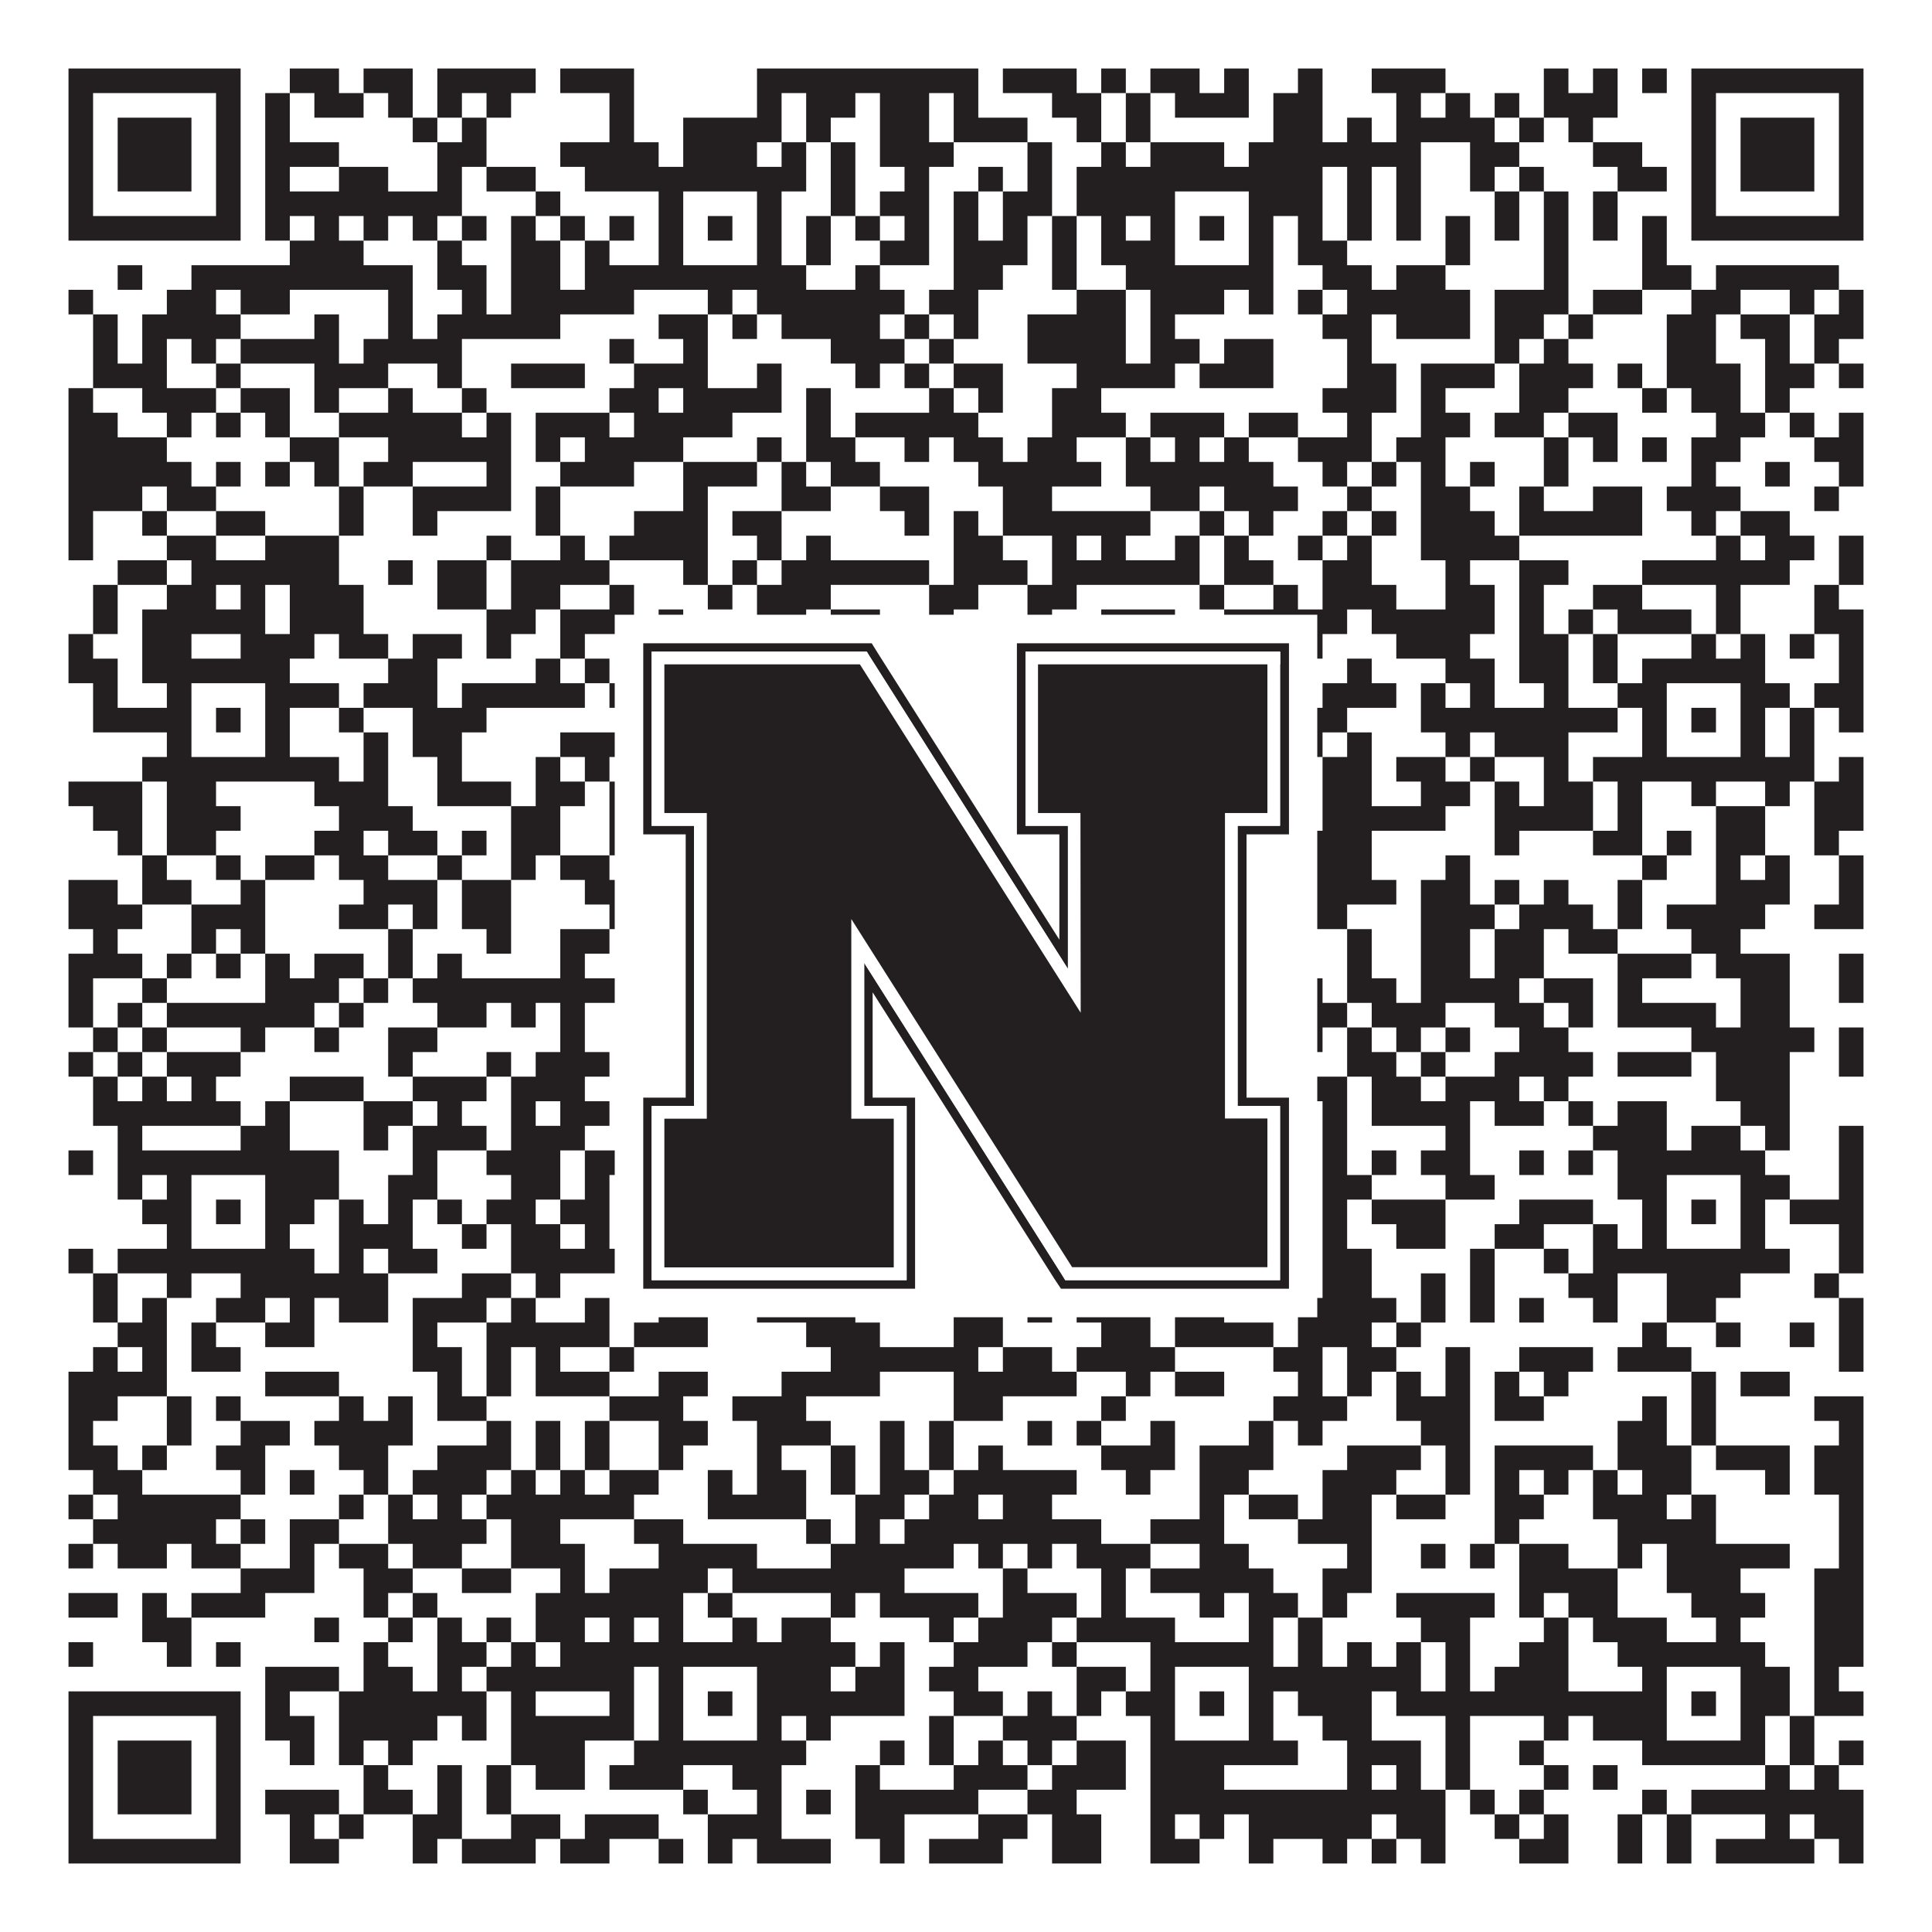 <?xml version="1.0"?>
<svg xmlns="http://www.w3.org/2000/svg" xmlns:xlink="http://www.w3.org/1999/xlink" version="1.1" width="1100px" height="1100px" viewBox="0 0 1100 1100"><rect x="0" y="0" width="1100" height="1100" fill="#ffffff" fill-opacity="1"/><path fill="#231f20" fill-opacity="1" d="M39,39L137,39L137,53L39,53ZM165,39L193,39L193,53L165,53ZM207,39L235,39L235,53L207,53ZM249,39L305,39L305,53L249,53ZM319,39L361,39L361,53L319,53ZM431,39L557,39L557,53L431,53ZM571,39L613,39L613,53L571,53ZM627,39L641,39L641,53L627,53ZM655,39L683,39L683,53L655,53ZM697,39L711,39L711,53L697,53ZM739,39L753,39L753,53L739,53ZM781,39L823,39L823,53L781,53ZM879,39L893,39L893,53L879,53ZM907,39L921,39L921,53L907,53ZM935,39L949,39L949,53L935,53ZM963,39L1061,39L1061,53L963,53ZM39,53L53,53L53,67L39,67ZM123,53L137,53L137,67L123,67ZM151,53L165,53L165,67L151,67ZM179,53L207,53L207,67L179,67ZM221,53L235,53L235,67L221,67ZM249,53L263,53L263,67L249,67ZM277,53L291,53L291,67L277,67ZM347,53L361,53L361,67L347,67ZM431,53L445,53L445,67L431,67ZM459,53L487,53L487,67L459,67ZM501,53L529,53L529,67L501,67ZM543,53L557,53L557,67L543,67ZM599,53L627,53L627,67L599,67ZM641,53L655,53L655,67L641,67ZM669,53L711,53L711,67L669,67ZM725,53L753,53L753,67L725,67ZM795,53L809,53L809,67L795,67ZM823,53L837,53L837,67L823,67ZM851,53L865,53L865,67L851,67ZM879,53L921,53L921,67L879,67ZM963,53L977,53L977,67L963,67ZM1047,53L1061,53L1061,67L1047,67ZM39,67L53,67L53,81L39,81ZM67,67L109,67L109,81L67,81ZM123,67L137,67L137,81L123,81ZM151,67L165,67L165,81L151,81ZM235,67L249,67L249,81L235,81ZM263,67L277,67L277,81L263,81ZM347,67L361,67L361,81L347,81ZM389,67L445,67L445,81L389,81ZM459,67L473,67L473,81L459,81ZM501,67L529,67L529,81L501,81ZM543,67L585,67L585,81L543,81ZM613,67L627,67L627,81L613,81ZM641,67L655,67L655,81L641,81ZM725,67L753,67L753,81L725,81ZM767,67L781,67L781,81L767,81ZM795,67L851,67L851,81L795,81ZM865,67L879,67L879,81L865,81ZM893,67L907,67L907,81L893,81ZM963,67L977,67L977,81L963,81ZM991,67L1033,67L1033,81L991,81ZM1047,67L1061,67L1061,81L1047,81ZM39,81L53,81L53,95L39,95ZM67,81L109,81L109,95L67,95ZM123,81L137,81L137,95L123,95ZM151,81L193,81L193,95L151,95ZM249,81L277,81L277,95L249,95ZM319,81L375,81L375,95L319,95ZM389,81L431,81L431,95L389,95ZM445,81L459,81L459,95L445,95ZM473,81L487,81L487,95L473,95ZM501,81L543,81L543,95L501,95ZM585,81L599,81L599,95L585,95ZM627,81L641,81L641,95L627,95ZM655,81L697,81L697,95L655,95ZM711,81L809,81L809,95L711,95ZM837,81L865,81L865,95L837,95ZM907,81L935,81L935,95L907,95ZM963,81L977,81L977,95L963,95ZM991,81L1033,81L1033,95L991,95ZM1047,81L1061,81L1061,95L1047,95ZM39,95L53,95L53,109L39,109ZM67,95L109,95L109,109L67,109ZM123,95L137,95L137,109L123,109ZM151,95L165,95L165,109L151,109ZM193,95L221,95L221,109L193,109ZM249,95L263,95L263,109L249,109ZM277,95L305,95L305,109L277,109ZM333,95L459,95L459,109L333,109ZM473,95L487,95L487,109L473,109ZM515,95L529,95L529,109L515,109ZM557,95L571,95L571,109L557,109ZM585,95L599,95L599,109L585,109ZM613,95L753,95L753,109L613,109ZM767,95L781,95L781,109L767,109ZM795,95L809,95L809,109L795,109ZM837,95L851,95L851,109L837,109ZM865,95L879,95L879,109L865,109ZM921,95L949,95L949,109L921,109ZM963,95L977,95L977,109L963,109ZM991,95L1033,95L1033,109L991,109ZM1047,95L1061,95L1061,109L1047,109ZM39,109L53,109L53,123L39,123ZM123,109L137,109L137,123L123,123ZM151,109L263,109L263,123L151,123ZM305,109L319,109L319,123L305,123ZM375,109L389,109L389,123L375,123ZM431,109L445,109L445,123L431,123ZM473,109L487,109L487,123L473,123ZM501,109L529,109L529,123L501,123ZM543,109L557,109L557,123L543,123ZM571,109L599,109L599,123L571,123ZM613,109L669,109L669,123L613,123ZM711,109L753,109L753,123L711,123ZM767,109L781,109L781,123L767,123ZM795,109L809,109L809,123L795,123ZM851,109L865,109L865,123L851,123ZM879,109L893,109L893,123L879,123ZM907,109L921,109L921,123L907,123ZM963,109L977,109L977,123L963,123ZM1047,109L1061,109L1061,123L1047,123ZM39,123L137,123L137,137L39,137ZM151,123L165,123L165,137L151,137ZM179,123L193,123L193,137L179,137ZM207,123L221,123L221,137L207,137ZM235,123L249,123L249,137L235,137ZM263,123L277,123L277,137L263,137ZM291,123L305,123L305,137L291,137ZM319,123L333,123L333,137L319,137ZM347,123L361,123L361,137L347,137ZM375,123L389,123L389,137L375,137ZM403,123L417,123L417,137L403,137ZM431,123L445,123L445,137L431,137ZM459,123L473,123L473,137L459,137ZM487,123L501,123L501,137L487,137ZM515,123L529,123L529,137L515,137ZM543,123L557,123L557,137L543,137ZM571,123L585,123L585,137L571,137ZM599,123L613,123L613,137L599,137ZM627,123L641,123L641,137L627,137ZM655,123L669,123L669,137L655,137ZM683,123L697,123L697,137L683,137ZM711,123L725,123L725,137L711,137ZM739,123L753,123L753,137L739,137ZM767,123L781,123L781,137L767,137ZM795,123L809,123L809,137L795,137ZM823,123L837,123L837,137L823,137ZM851,123L865,123L865,137L851,137ZM879,123L893,123L893,137L879,137ZM907,123L921,123L921,137L907,137ZM935,123L949,123L949,137L935,137ZM963,123L1061,123L1061,137L963,137ZM165,137L207,137L207,151L165,151ZM249,137L263,137L263,151L249,151ZM291,137L319,137L319,151L291,151ZM333,137L347,137L347,151L333,151ZM375,137L389,137L389,151L375,151ZM431,137L445,137L445,151L431,151ZM459,137L473,137L473,151L459,151ZM501,137L529,137L529,151L501,151ZM543,137L585,137L585,151L543,151ZM599,137L613,137L613,151L599,151ZM627,137L669,137L669,151L627,151ZM711,137L725,137L725,151L711,151ZM739,137L767,137L767,151L739,151ZM823,137L837,137L837,151L823,151ZM879,137L893,137L893,151L879,151ZM935,137L949,137L949,151L935,151ZM67,151L81,151L81,165L67,165ZM109,151L235,151L235,165L109,165ZM249,151L277,151L277,165L249,165ZM291,151L319,151L319,165L291,165ZM333,151L459,151L459,165L333,165ZM487,151L501,151L501,165L487,165ZM543,151L571,151L571,165L543,165ZM599,151L613,151L613,165L599,165ZM641,151L725,151L725,165L641,165ZM753,151L781,151L781,165L753,165ZM795,151L823,151L823,165L795,165ZM879,151L893,151L893,165L879,165ZM935,151L963,151L963,165L935,165ZM977,151L1047,151L1047,165L977,165ZM39,165L53,165L53,179L39,179ZM95,165L123,165L123,179L95,179ZM137,165L165,165L165,179L137,179ZM221,165L235,165L235,179L221,179ZM263,165L277,165L277,179L263,179ZM291,165L361,165L361,179L291,179ZM403,165L417,165L417,179L403,179ZM431,165L515,165L515,179L431,179ZM529,165L557,165L557,179L529,179ZM613,165L641,165L641,179L613,179ZM655,165L697,165L697,179L655,179ZM711,165L725,165L725,179L711,179ZM739,165L753,165L753,179L739,179ZM767,165L837,165L837,179L767,179ZM851,165L893,165L893,179L851,179ZM907,165L935,165L935,179L907,179ZM963,165L991,165L991,179L963,179ZM1019,165L1033,165L1033,179L1019,179ZM1047,165L1061,165L1061,179L1047,179ZM53,179L67,179L67,193L53,193ZM81,179L137,179L137,193L81,193ZM179,179L193,179L193,193L179,193ZM221,179L235,179L235,193L221,193ZM249,179L319,179L319,193L249,193ZM375,179L403,179L403,193L375,193ZM417,179L431,179L431,193L417,193ZM445,179L501,179L501,193L445,193ZM515,179L529,179L529,193L515,193ZM543,179L557,179L557,193L543,193ZM585,179L641,179L641,193L585,193ZM655,179L669,179L669,193L655,193ZM753,179L781,179L781,193L753,193ZM795,179L837,179L837,193L795,193ZM851,179L879,179L879,193L851,193ZM893,179L907,179L907,193L893,193ZM949,179L977,179L977,193L949,193ZM991,179L1019,179L1019,193L991,193ZM1033,179L1061,179L1061,193L1033,193ZM53,193L67,193L67,207L53,207ZM81,193L95,193L95,207L81,207ZM109,193L123,193L123,207L109,207ZM137,193L193,193L193,207L137,207ZM207,193L263,193L263,207L207,207ZM347,193L361,193L361,207L347,207ZM389,193L403,193L403,207L389,207ZM473,193L515,193L515,207L473,207ZM529,193L543,193L543,207L529,207ZM585,193L641,193L641,207L585,207ZM655,193L683,193L683,207L655,207ZM697,193L725,193L725,207L697,207ZM767,193L781,193L781,207L767,207ZM851,193L865,193L865,207L851,207ZM879,193L893,193L893,207L879,207ZM949,193L977,193L977,207L949,207ZM1005,193L1019,193L1019,207L1005,207ZM1033,193L1047,193L1047,207L1033,207ZM53,207L95,207L95,221L53,221ZM123,207L137,207L137,221L123,221ZM179,207L221,207L221,221L179,221ZM249,207L263,207L263,221L249,221ZM291,207L333,207L333,221L291,221ZM361,207L403,207L403,221L361,221ZM431,207L445,207L445,221L431,221ZM487,207L501,207L501,221L487,221ZM515,207L529,207L529,221L515,221ZM543,207L571,207L571,221L543,221ZM613,207L669,207L669,221L613,221ZM683,207L725,207L725,221L683,221ZM767,207L795,207L795,221L767,221ZM809,207L851,207L851,221L809,221ZM865,207L907,207L907,221L865,221ZM921,207L935,207L935,221L921,221ZM949,207L991,207L991,221L949,221ZM1005,207L1033,207L1033,221L1005,221ZM1047,207L1061,207L1061,221L1047,221ZM39,221L53,221L53,235L39,235ZM81,221L123,221L123,235L81,235ZM137,221L165,221L165,235L137,235ZM179,221L193,221L193,235L179,235ZM221,221L235,221L235,235L221,235ZM263,221L277,221L277,235L263,235ZM347,221L375,221L375,235L347,235ZM389,221L445,221L445,235L389,235ZM459,221L473,221L473,235L459,235ZM529,221L543,221L543,235L529,235ZM557,221L571,221L571,235L557,235ZM599,221L627,221L627,235L599,235ZM753,221L795,221L795,235L753,235ZM809,221L823,221L823,235L809,235ZM865,221L893,221L893,235L865,235ZM935,221L949,221L949,235L935,235ZM963,221L991,221L991,235L963,235ZM1005,221L1019,221L1019,235L1005,235ZM39,235L67,235L67,249L39,249ZM95,235L109,235L109,249L95,249ZM123,235L137,235L137,249L123,249ZM151,235L165,235L165,249L151,249ZM193,235L263,235L263,249L193,249ZM277,235L291,235L291,249L277,249ZM305,235L347,235L347,249L305,249ZM361,235L417,235L417,249L361,249ZM459,235L473,235L473,249L459,249ZM487,235L557,235L557,249L487,249ZM599,235L641,235L641,249L599,249ZM655,235L697,235L697,249L655,249ZM711,235L739,235L739,249L711,249ZM767,235L781,235L781,249L767,249ZM809,235L837,235L837,249L809,249ZM851,235L879,235L879,249L851,249ZM893,235L921,235L921,249L893,249ZM977,235L1005,235L1005,249L977,249ZM1019,235L1033,235L1033,249L1019,249ZM1047,235L1061,235L1061,249L1047,249ZM39,249L95,249L95,263L39,263ZM165,249L193,249L193,263L165,263ZM221,249L291,249L291,263L221,263ZM305,249L319,249L319,263L305,263ZM333,249L389,249L389,263L333,263ZM431,249L445,249L445,263L431,263ZM459,249L487,249L487,263L459,263ZM515,249L529,249L529,263L515,263ZM543,249L571,249L571,263L543,263ZM585,249L613,249L613,263L585,263ZM641,249L655,249L655,263L641,263ZM669,249L683,249L683,263L669,263ZM697,249L711,249L711,263L697,263ZM739,249L781,249L781,263L739,263ZM795,249L823,249L823,263L795,263ZM879,249L893,249L893,263L879,263ZM907,249L921,249L921,263L907,263ZM935,249L949,249L949,263L935,263ZM963,249L991,249L991,263L963,263ZM1033,249L1061,249L1061,263L1033,263ZM39,263L109,263L109,277L39,277ZM123,263L137,263L137,277L123,277ZM151,263L165,263L165,277L151,277ZM179,263L193,263L193,277L179,277ZM207,263L235,263L235,277L207,277ZM277,263L291,263L291,277L277,277ZM319,263L361,263L361,277L319,277ZM389,263L431,263L431,277L389,277ZM445,263L459,263L459,277L445,277ZM473,263L501,263L501,277L473,277ZM557,263L627,263L627,277L557,277ZM641,263L725,263L725,277L641,277ZM753,263L767,263L767,277L753,277ZM781,263L795,263L795,277L781,277ZM809,263L823,263L823,277L809,277ZM837,263L851,263L851,277L837,277ZM879,263L893,263L893,277L879,277ZM963,263L977,263L977,277L963,277ZM1005,263L1019,263L1019,277L1005,277ZM1047,263L1061,263L1061,277L1047,277ZM39,277L81,277L81,291L39,291ZM95,277L123,277L123,291L95,291ZM193,277L207,277L207,291L193,291ZM235,277L291,277L291,291L235,291ZM305,277L319,277L319,291L305,291ZM389,277L403,277L403,291L389,291ZM445,277L473,277L473,291L445,291ZM501,277L529,277L529,291L501,291ZM571,277L599,277L599,291L571,291ZM655,277L683,277L683,291L655,291ZM697,277L739,277L739,291L697,291ZM767,277L781,277L781,291L767,291ZM809,277L837,277L837,291L809,291ZM865,277L879,277L879,291L865,291ZM907,277L935,277L935,291L907,291ZM949,277L991,277L991,291L949,291ZM1033,277L1047,277L1047,291L1033,291ZM39,291L53,291L53,305L39,305ZM81,291L95,291L95,305L81,305ZM123,291L151,291L151,305L123,305ZM193,291L207,291L207,305L193,305ZM235,291L249,291L249,305L235,305ZM305,291L319,291L319,305L305,305ZM361,291L403,291L403,305L361,305ZM417,291L445,291L445,305L417,305ZM515,291L529,291L529,305L515,305ZM543,291L557,291L557,305L543,305ZM571,291L655,291L655,305L571,305ZM683,291L697,291L697,305L683,305ZM711,291L725,291L725,305L711,305ZM753,291L767,291L767,305L753,305ZM781,291L795,291L795,305L781,305ZM809,291L851,291L851,305L809,305ZM865,291L935,291L935,305L865,305ZM963,291L977,291L977,305L963,305ZM991,291L1019,291L1019,305L991,305ZM39,305L53,305L53,319L39,319ZM95,305L123,305L123,319L95,319ZM151,305L193,305L193,319L151,319ZM277,305L291,305L291,319L277,319ZM319,305L333,305L333,319L319,319ZM347,305L403,305L403,319L347,319ZM431,305L445,305L445,319L431,319ZM459,305L473,305L473,319L459,319ZM543,305L571,305L571,319L543,319ZM599,305L613,305L613,319L599,319ZM627,305L641,305L641,319L627,319ZM669,305L683,305L683,319L669,319ZM697,305L711,305L711,319L697,319ZM739,305L753,305L753,319L739,319ZM767,305L781,305L781,319L767,319ZM809,305L865,305L865,319L809,319ZM977,305L991,305L991,319L977,319ZM1005,305L1033,305L1033,319L1005,319ZM1047,305L1061,305L1061,319L1047,319ZM67,319L95,319L95,333L67,333ZM109,319L193,319L193,333L109,333ZM221,319L235,319L235,333L221,333ZM249,319L277,319L277,333L249,333ZM291,319L347,319L347,333L291,333ZM389,319L403,319L403,333L389,333ZM417,319L431,319L431,333L417,333ZM445,319L529,319L529,333L445,333ZM543,319L585,319L585,333L543,333ZM599,319L683,319L683,333L599,333ZM697,319L725,319L725,333L697,333ZM753,319L781,319L781,333L753,333ZM823,319L837,319L837,333L823,333ZM865,319L893,319L893,333L865,333ZM935,319L1019,319L1019,333L935,333ZM1047,319L1061,319L1061,333L1047,333ZM53,333L67,333L67,347L53,347ZM95,333L123,333L123,347L95,347ZM137,333L151,333L151,347L137,347ZM165,333L207,333L207,347L165,347ZM249,333L277,333L277,347L249,347ZM291,333L319,333L319,347L291,347ZM347,333L361,333L361,347L347,347ZM403,333L417,333L417,347L403,347ZM431,333L473,333L473,347L431,347ZM529,333L557,333L557,347L529,347ZM585,333L613,333L613,347L585,347ZM683,333L697,333L697,347L683,347ZM725,333L739,333L739,347L725,347ZM753,333L795,333L795,347L753,347ZM823,333L851,333L851,347L823,347ZM865,333L879,333L879,347L865,347ZM907,333L935,333L935,347L907,347ZM977,333L991,333L991,347L977,347ZM1033,333L1047,333L1047,347L1033,347ZM53,347L67,347L67,361L53,361ZM81,347L151,347L151,361L81,361ZM165,347L207,347L207,361L165,361ZM277,347L305,347L305,361L277,361ZM319,347L361,347L361,361L319,361ZM375,347L389,347L389,361L375,361ZM431,347L459,347L459,361L431,361ZM473,347L501,347L501,361L473,361ZM529,347L543,347L543,361L529,361ZM585,347L599,347L599,361L585,361ZM627,347L669,347L669,361L627,361ZM697,347L767,347L767,361L697,361ZM781,347L851,347L851,361L781,361ZM865,347L879,347L879,361L865,361ZM893,347L907,347L907,361L893,361ZM921,347L963,347L963,361L921,361ZM977,347L991,347L991,361L977,361ZM1033,347L1061,347L1061,361L1033,361ZM39,361L53,361L53,375L39,375ZM81,361L109,361L109,375L81,375ZM137,361L179,361L179,375L137,375ZM193,361L221,361L221,375L193,375ZM235,361L263,361L263,375L235,375ZM277,361L291,361L291,375L277,375ZM319,361L333,361L333,375L319,375ZM361,361L389,361L389,375L361,375ZM403,361L487,361L487,375L403,375ZM501,361L515,361L515,375L501,375ZM529,361L571,361L571,375L529,375ZM599,361L613,361L613,375L599,375ZM627,361L655,361L655,375L627,375ZM697,361L711,361L711,375L697,375ZM739,361L753,361L753,375L739,375ZM795,361L837,361L837,375L795,375ZM865,361L893,361L893,375L865,375ZM907,361L921,361L921,375L907,375ZM963,361L977,361L977,375L963,375ZM991,361L1005,361L1005,375L991,375ZM1019,361L1033,361L1033,375L1019,375ZM1047,361L1061,361L1061,375L1047,375ZM39,375L67,375L67,389L39,389ZM81,375L165,375L165,389L81,389ZM221,375L249,375L249,389L221,389ZM305,375L319,375L319,389L305,389ZM333,375L347,375L347,389L333,389ZM375,375L459,375L459,389L375,389ZM501,375L543,375L543,389L501,389ZM557,375L585,375L585,389L557,389ZM599,375L613,375L613,389L599,389ZM627,375L641,375L641,389L627,389ZM655,375L739,375L739,389L655,389ZM767,375L781,375L781,389L767,389ZM823,375L851,375L851,389L823,389ZM865,375L893,375L893,389L865,389ZM907,375L921,375L921,389L907,389ZM935,375L1005,375L1005,389L935,389ZM1047,375L1061,375L1061,389L1047,389ZM53,389L67,389L67,403L53,403ZM95,389L109,389L109,403L95,403ZM151,389L193,389L193,403L151,403ZM207,389L249,389L249,403L207,403ZM263,389L333,389L333,403L263,403ZM347,389L361,389L361,403L347,403ZM375,389L389,389L389,403L375,403ZM431,389L459,389L459,403L431,403ZM487,389L515,389L515,403L487,403ZM529,389L543,389L543,403L529,403ZM571,389L585,389L585,403L571,403ZM599,389L627,389L627,403L599,403ZM641,389L669,389L669,403L641,403ZM711,389L725,389L725,403L711,403ZM753,389L795,389L795,403L753,403ZM809,389L823,389L823,403L809,403ZM837,389L851,389L851,403L837,403ZM879,389L893,389L893,403L879,403ZM921,389L949,389L949,403L921,403ZM991,389L1019,389L1019,403L991,403ZM1033,389L1061,389L1061,403L1033,403ZM53,403L109,403L109,417L53,417ZM123,403L137,403L137,417L123,417ZM151,403L165,403L165,417L151,417ZM193,403L207,403L207,417L193,417ZM235,403L277,403L277,417L235,417ZM375,403L389,403L389,417L375,417ZM403,403L417,403L417,417L403,417ZM431,403L445,403L445,417L431,417ZM515,403L529,403L529,417L515,417ZM557,403L571,403L571,417L557,417ZM599,403L613,403L613,417L599,417ZM627,403L641,403L641,417L627,417ZM655,403L669,403L669,417L655,417ZM683,403L697,403L697,417L683,417ZM711,403L767,403L767,417L711,417ZM809,403L921,403L921,417L809,417ZM935,403L949,403L949,417L935,417ZM963,403L977,403L977,417L963,417ZM991,403L1005,403L1005,417L991,417ZM1019,403L1033,403L1033,417L1019,417ZM1047,403L1061,403L1061,417L1047,417ZM95,417L109,417L109,431L95,431ZM151,417L165,417L165,431L151,431ZM207,417L221,417L221,431L207,431ZM235,417L263,417L263,431L235,431ZM319,417L389,417L389,431L319,431ZM431,417L501,417L501,431L431,431ZM557,417L571,417L571,431L557,431ZM613,417L669,417L669,431L613,431ZM711,417L725,417L725,431L711,431ZM739,417L753,417L753,431L739,431ZM767,417L781,417L781,431L767,431ZM823,417L837,417L837,431L823,431ZM851,417L893,417L893,431L851,431ZM935,417L949,417L949,431L935,431ZM991,417L1005,417L1005,431L991,431ZM1019,417L1033,417L1033,431L1019,431ZM81,431L193,431L193,445L81,445ZM207,431L221,431L221,445L207,445ZM249,431L263,431L263,445L249,445ZM305,431L319,431L319,445L305,445ZM333,431L347,431L347,445L333,445ZM375,431L473,431L473,445L375,445ZM487,431L557,431L557,445L487,445ZM571,431L585,431L585,445L571,445ZM613,431L627,431L627,445L613,445ZM641,431L739,431L739,445L641,445ZM753,431L781,431L781,445L753,445ZM795,431L823,431L823,445L795,445ZM837,431L851,431L851,445L837,445ZM879,431L893,431L893,445L879,445ZM907,431L1033,431L1033,445L907,445ZM1047,431L1061,431L1061,445L1047,445ZM39,445L81,445L81,459L39,459ZM95,445L123,445L123,459L95,459ZM179,445L221,445L221,459L179,459ZM249,445L291,445L291,459L249,459ZM305,445L333,445L333,459L305,459ZM347,445L389,445L389,459L347,459ZM403,445L445,445L445,459L403,459ZM515,445L529,445L529,459L515,459ZM557,445L585,445L585,459L557,459ZM599,445L613,445L613,459L599,459ZM655,445L669,445L669,459L655,459ZM697,445L711,445L711,459L697,459ZM753,445L781,445L781,459L753,459ZM809,445L837,445L837,459L809,459ZM851,445L865,445L865,459L851,459ZM879,445L907,445L907,459L879,459ZM921,445L935,445L935,459L921,459ZM963,445L977,445L977,459L963,459ZM1005,445L1019,445L1019,459L1005,459ZM1033,445L1061,445L1061,459L1033,459ZM53,459L81,459L81,473L53,473ZM95,459L137,459L137,473L95,473ZM193,459L235,459L235,473L193,473ZM291,459L319,459L319,473L291,473ZM347,459L361,459L361,473L347,473ZM403,459L445,459L445,473L403,473ZM473,459L487,459L487,473L473,473ZM501,459L515,459L515,473L501,473ZM585,459L599,459L599,473L585,473ZM613,459L641,459L641,473L613,473ZM655,459L683,459L683,473L655,473ZM711,459L739,459L739,473L711,473ZM753,459L823,459L823,473L753,473ZM851,459L907,459L907,473L851,473ZM921,459L935,459L935,473L921,473ZM977,459L1005,459L1005,473L977,473ZM1033,459L1061,459L1061,473L1033,473ZM67,473L81,473L81,487L67,487ZM95,473L123,473L123,487L95,487ZM179,473L207,473L207,487L179,487ZM221,473L249,473L249,487L221,487ZM263,473L277,473L277,487L263,487ZM291,473L319,473L319,487L291,487ZM347,473L375,473L375,487L347,487ZM431,473L459,473L459,487L431,487ZM473,473L487,473L487,487L473,487ZM543,473L557,473L557,487L543,487ZM599,473L613,473L613,487L599,487ZM627,473L641,473L641,487L627,487ZM739,473L781,473L781,487L739,487ZM851,473L865,473L865,487L851,487ZM907,473L935,473L935,487L907,487ZM949,473L963,473L963,487L949,487ZM977,473L1005,473L1005,487L977,487ZM1033,473L1047,473L1047,487L1033,487ZM81,487L95,487L95,501L81,501ZM123,487L137,487L137,501L123,501ZM151,487L179,487L179,501L151,501ZM193,487L221,487L221,501L193,501ZM249,487L263,487L263,501L249,501ZM291,487L305,487L305,501L291,501ZM319,487L347,487L347,501L319,501ZM361,487L375,487L375,501L361,501ZM389,487L417,487L417,501L389,501ZM431,487L501,487L501,501L431,501ZM515,487L529,487L529,501L515,501ZM543,487L599,487L599,501L543,501ZM641,487L683,487L683,501L641,501ZM697,487L711,487L711,501L697,501ZM739,487L781,487L781,501L739,501ZM823,487L837,487L837,501L823,501ZM935,487L949,487L949,501L935,501ZM977,487L991,487L991,501L977,501ZM1005,487L1019,487L1019,501L1005,501ZM1047,487L1061,487L1061,501L1047,501ZM39,501L67,501L67,515L39,515ZM81,501L109,501L109,515L81,515ZM137,501L151,501L151,515L137,515ZM207,501L249,501L249,515L207,515ZM263,501L291,501L291,515L263,515ZM333,501L431,501L431,515L333,515ZM473,501L487,501L487,515L473,515ZM501,501L515,501L515,515L501,515ZM571,501L599,501L599,515L571,515ZM627,501L641,501L641,515L627,515ZM655,501L683,501L683,515L655,515ZM697,501L711,501L711,515L697,515ZM725,501L795,501L795,515L725,515ZM809,501L837,501L837,515L809,515ZM851,501L865,501L865,515L851,515ZM879,501L893,501L893,515L879,515ZM921,501L935,501L935,515L921,515ZM977,501L1019,501L1019,515L977,515ZM1047,501L1061,501L1061,515L1047,515ZM39,515L81,515L81,529L39,529ZM109,515L151,515L151,529L109,529ZM193,515L221,515L221,529L193,529ZM235,515L249,515L249,529L235,529ZM263,515L291,515L291,529L263,529ZM347,515L361,515L361,529L347,529ZM403,515L445,515L445,529L403,529ZM459,515L501,515L501,529L459,529ZM529,515L543,515L543,529L529,529ZM585,515L599,515L599,529L585,529ZM613,515L627,515L627,529L613,529ZM669,515L697,515L697,529L669,529ZM711,515L725,515L725,529L711,529ZM739,515L767,515L767,529L739,529ZM809,515L851,515L851,529L809,529ZM865,515L907,515L907,529L865,529ZM921,515L935,515L935,529L921,529ZM949,515L1005,515L1005,529L949,529ZM1033,515L1061,515L1061,529L1033,529ZM53,529L67,529L67,543L53,543ZM109,529L123,529L123,543L109,543ZM137,529L151,529L151,543L137,543ZM221,529L235,529L235,543L221,543ZM277,529L291,529L291,543L277,543ZM319,529L347,529L347,543L319,543ZM431,529L445,529L445,543L431,543ZM459,529L473,529L473,543L459,543ZM501,529L515,529L515,543L501,543ZM557,529L571,529L571,543L557,543ZM599,529L627,529L627,543L599,543ZM683,529L711,529L711,543L683,543ZM767,529L781,529L781,543L767,543ZM809,529L837,529L837,543L809,543ZM851,529L879,529L879,543L851,543ZM893,529L921,529L921,543L893,543ZM963,529L991,529L991,543L963,543ZM39,543L81,543L81,557L39,557ZM95,543L109,543L109,557L95,557ZM123,543L137,543L137,557L123,557ZM151,543L165,543L165,557L151,557ZM179,543L207,543L207,557L179,557ZM221,543L235,543L235,557L221,557ZM249,543L263,543L263,557L249,557ZM319,543L333,543L333,557L319,557ZM403,543L417,543L417,557L403,557ZM431,543L445,543L445,557L431,557ZM459,543L473,543L473,557L459,557ZM487,543L501,543L501,557L487,557ZM543,543L571,543L571,557L543,557ZM599,543L613,543L613,557L599,557ZM641,543L669,543L669,557L641,557ZM683,543L725,543L725,557L683,557ZM767,543L781,543L781,557L767,557ZM809,543L837,543L837,557L809,557ZM851,543L879,543L879,557L851,557ZM921,543L963,543L963,557L921,557ZM977,543L1019,543L1019,557L977,557ZM1047,543L1061,543L1061,557L1047,557ZM39,557L53,557L53,571L39,571ZM81,557L95,557L95,571L81,571ZM151,557L193,557L193,571L151,571ZM207,557L221,557L221,571L207,571ZM235,557L389,557L389,571L235,571ZM403,557L417,557L417,571L403,571ZM445,557L501,557L501,571L445,571ZM515,557L529,557L529,571L515,571ZM627,557L655,557L655,571L627,571ZM697,557L711,557L711,571L697,571ZM739,557L753,557L753,571L739,571ZM767,557L795,557L795,571L767,571ZM809,557L865,557L865,571L809,571ZM879,557L907,557L907,571L879,571ZM921,557L935,557L935,571L921,571ZM991,557L1019,557L1019,571L991,571ZM1047,557L1061,557L1061,571L1047,571ZM39,571L53,571L53,585L39,585ZM67,571L81,571L81,585L67,585ZM95,571L179,571L179,585L95,585ZM193,571L207,571L207,585L193,585ZM249,571L277,571L277,585L249,585ZM291,571L305,571L305,585L291,585ZM319,571L333,571L333,585L319,585ZM361,571L389,571L389,585L361,585ZM403,571L417,571L417,585L403,585ZM445,571L459,571L459,585L445,585ZM473,571L487,571L487,585L473,585ZM543,571L557,571L557,585L543,585ZM571,571L585,571L585,585L571,585ZM599,571L613,571L613,585L599,585ZM627,571L655,571L655,585L627,585ZM711,571L725,571L725,585L711,585ZM739,571L767,571L767,585L739,585ZM781,571L823,571L823,585L781,585ZM851,571L879,571L879,585L851,585ZM893,571L907,571L907,585L893,585ZM921,571L977,571L977,585L921,585ZM991,571L1019,571L1019,585L991,585ZM53,585L67,585L67,599L53,599ZM81,585L95,585L95,599L81,599ZM137,585L151,585L151,599L137,599ZM179,585L193,585L193,599L179,599ZM221,585L249,585L249,599L221,599ZM319,585L333,585L333,599L319,599ZM361,585L375,585L375,599L361,599ZM403,585L417,585L417,599L403,599ZM445,585L473,585L473,599L445,599ZM529,585L585,585L585,599L529,599ZM599,585L613,585L613,599L599,599ZM627,585L669,585L669,599L627,599ZM683,585L711,585L711,599L683,599ZM739,585L753,585L753,599L739,599ZM767,585L781,585L781,599L767,599ZM795,585L809,585L809,599L795,599ZM823,585L837,585L837,599L823,599ZM865,585L893,585L893,599L865,599ZM963,585L1033,585L1033,599L963,599ZM1047,585L1061,585L1061,599L1047,599ZM39,599L53,599L53,613L39,613ZM67,599L81,599L81,613L67,613ZM95,599L137,599L137,613L95,613ZM221,599L235,599L235,613L221,613ZM277,599L291,599L291,613L277,613ZM305,599L347,599L347,613L305,613ZM375,599L431,599L431,613L375,613ZM445,599L459,599L459,613L445,613ZM473,599L529,599L529,613L473,613ZM543,599L557,599L557,613L543,613ZM571,599L627,599L627,613L571,613ZM641,599L655,599L655,613L641,613ZM669,599L711,599L711,613L669,613ZM767,599L795,599L795,613L767,613ZM809,599L823,599L823,613L809,613ZM851,599L907,599L907,613L851,613ZM921,599L963,599L963,613L921,613ZM977,599L1019,599L1019,613L977,613ZM1047,599L1061,599L1061,613L1047,613ZM53,613L67,613L67,627L53,627ZM81,613L95,613L95,627L81,627ZM109,613L123,613L123,627L109,627ZM165,613L207,613L207,627L165,627ZM235,613L277,613L277,627L235,627ZM291,613L333,613L333,627L291,627ZM361,613L403,613L403,627L361,627ZM445,613L487,613L487,627L445,627ZM501,613L515,613L515,627L501,627ZM529,613L557,613L557,627L529,627ZM571,613L585,613L585,627L571,627ZM627,613L683,613L683,627L627,627ZM739,613L767,613L767,627L739,627ZM781,613L809,613L809,627L781,627ZM823,613L865,613L865,627L823,627ZM879,613L893,613L893,627L879,627ZM977,613L1019,613L1019,627L977,627ZM53,627L137,627L137,641L53,641ZM151,627L165,627L165,641L151,641ZM207,627L235,627L235,641L207,641ZM249,627L263,627L263,641L249,641ZM291,627L305,627L305,641L291,641ZM319,627L347,627L347,641L319,641ZM361,627L375,627L375,641L361,641ZM403,627L431,627L431,641L403,641ZM473,627L529,627L529,641L473,641ZM543,627L557,627L557,641L543,641ZM571,627L585,627L585,641L571,641ZM599,627L613,627L613,641L599,641ZM669,627L697,627L697,641L669,641ZM711,627L739,627L739,641L711,641ZM753,627L767,627L767,641L753,641ZM781,627L837,627L837,641L781,641ZM851,627L879,627L879,641L851,641ZM893,627L907,627L907,641L893,641ZM921,627L949,627L949,641L921,641ZM991,627L1019,627L1019,641L991,641ZM67,641L81,641L81,655L67,655ZM137,641L165,641L165,655L137,655ZM207,641L221,641L221,655L207,655ZM235,641L277,641L277,655L235,655ZM291,641L333,641L333,655L291,655ZM361,641L375,641L375,655L361,655ZM389,641L417,641L417,655L389,655ZM431,641L459,641L459,655L431,655ZM473,641L487,641L487,655L473,655ZM515,641L543,641L543,655L515,655ZM557,641L571,641L571,655L557,655ZM627,641L725,641L725,655L627,655ZM753,641L767,641L767,655L753,655ZM823,641L837,641L837,655L823,655ZM907,641L949,641L949,655L907,655ZM963,641L991,641L991,655L963,655ZM1005,641L1019,641L1019,655L1005,655ZM1047,641L1061,641L1061,655L1047,655ZM39,655L53,655L53,669L39,669ZM67,655L193,655L193,669L67,669ZM235,655L249,655L249,669L235,669ZM277,655L319,655L319,669L277,669ZM333,655L487,655L487,669L333,669ZM501,655L543,655L543,669L501,669ZM571,655L585,655L585,669L571,669ZM627,655L725,655L725,669L627,669ZM753,655L767,655L767,669L753,669ZM781,655L795,655L795,669L781,669ZM809,655L837,655L837,669L809,669ZM865,655L879,655L879,669L865,669ZM893,655L907,655L907,669L893,669ZM921,655L1005,655L1005,669L921,669ZM1047,655L1061,655L1061,669L1047,669ZM67,669L81,669L81,683L67,683ZM95,669L109,669L109,683L95,683ZM151,669L193,669L193,683L151,683ZM221,669L249,669L249,683L221,683ZM291,669L319,669L319,683L291,683ZM333,669L347,669L347,683L333,683ZM375,669L389,669L389,683L375,683ZM431,669L501,669L501,683L431,683ZM515,669L557,669L557,683L515,683ZM571,669L585,669L585,683L571,683ZM599,669L627,669L627,683L599,683ZM641,669L669,669L669,683L641,683ZM711,669L739,669L739,683L711,683ZM753,669L781,669L781,683L753,683ZM823,669L851,669L851,683L823,683ZM921,669L949,669L949,683L921,683ZM991,669L1019,669L1019,683L991,683ZM1047,669L1061,669L1061,683L1047,683ZM81,683L109,683L109,697L81,697ZM123,683L137,683L137,697L123,697ZM151,683L179,683L179,697L151,697ZM193,683L207,683L207,697L193,697ZM221,683L235,683L235,697L221,697ZM249,683L263,683L263,697L249,697ZM277,683L305,683L305,697L277,697ZM319,683L347,683L347,697L319,697ZM375,683L389,683L389,697L375,697ZM403,683L417,683L417,697L403,697ZM431,683L473,683L473,697L431,697ZM501,683L529,683L529,697L501,697ZM557,683L571,683L571,697L557,697ZM585,683L641,683L641,697L585,697ZM655,683L669,683L669,697L655,697ZM683,683L697,683L697,697L683,697ZM711,683L739,683L739,697L711,697ZM753,683L767,683L767,697L753,697ZM781,683L823,683L823,697L781,697ZM865,683L907,683L907,697L865,697ZM935,683L949,683L949,697L935,697ZM963,683L977,683L977,697L963,697ZM991,683L1005,683L1005,697L991,697ZM1019,683L1061,683L1061,697L1019,697ZM95,697L109,697L109,711L95,711ZM151,697L165,697L165,711L151,711ZM193,697L235,697L235,711L193,711ZM263,697L277,697L277,711L263,711ZM291,697L319,697L319,711L291,711ZM333,697L347,697L347,711L333,711ZM361,697L389,697L389,711L361,711ZM431,697L459,697L459,711L431,711ZM473,697L501,697L501,711L473,711ZM529,697L599,697L599,711L529,711ZM627,697L641,697L641,711L627,711ZM655,697L669,697L669,711L655,711ZM711,697L725,697L725,711L711,711ZM753,697L767,697L767,711L753,711ZM795,697L823,697L823,711L795,711ZM851,697L879,697L879,711L851,711ZM907,697L921,697L921,711L907,711ZM935,697L949,697L949,711L935,711ZM991,697L1005,697L1005,711L991,711ZM1047,697L1061,697L1061,711L1047,711ZM39,711L53,711L53,725L39,725ZM67,711L179,711L179,725L67,725ZM193,711L207,711L207,725L193,725ZM221,711L249,711L249,725L221,725ZM291,711L501,711L501,725L291,725ZM529,711L543,711L543,725L529,725ZM557,711L599,711L599,725L557,725ZM613,711L739,711L739,725L613,725ZM753,711L781,711L781,725L753,725ZM837,711L851,711L851,725L837,725ZM879,711L893,711L893,725L879,725ZM907,711L1019,711L1019,725L907,725ZM1047,711L1061,711L1061,725L1047,725ZM53,725L67,725L67,739L53,739ZM95,725L109,725L109,739L95,739ZM137,725L221,725L221,739L137,739ZM263,725L291,725L291,739L263,739ZM305,725L319,725L319,739L305,739ZM361,725L389,725L389,739L361,739ZM403,725L417,725L417,739L403,739ZM431,725L445,725L445,739L431,739ZM487,725L501,725L501,739L487,739ZM515,725L543,725L543,739L515,739ZM557,725L571,725L571,739L557,739ZM599,725L627,725L627,739L599,739ZM641,725L669,725L669,739L641,739ZM753,725L781,725L781,739L753,739ZM809,725L823,725L823,739L809,739ZM837,725L851,725L851,739L837,739ZM893,725L921,725L921,739L893,739ZM949,725L991,725L991,739L949,739ZM1033,725L1047,725L1047,739L1033,739ZM53,739L67,739L67,753L53,753ZM81,739L95,739L95,753L81,753ZM123,739L151,739L151,753L123,753ZM165,739L179,739L179,753L165,753ZM193,739L221,739L221,753L193,753ZM235,739L277,739L277,753L235,753ZM291,739L305,739L305,753L291,753ZM333,739L347,739L347,753L333,753ZM375,739L403,739L403,753L375,753ZM431,739L487,739L487,753L431,753ZM543,739L571,739L571,753L543,753ZM585,739L599,739L599,753L585,753ZM613,739L655,739L655,753L613,753ZM669,739L697,739L697,753L669,753ZM739,739L795,739L795,753L739,753ZM809,739L823,739L823,753L809,753ZM837,739L851,739L851,753L837,753ZM865,739L879,739L879,753L865,753ZM907,739L921,739L921,753L907,753ZM949,739L977,739L977,753L949,753ZM1047,739L1061,739L1061,753L1047,753ZM67,753L95,753L95,767L67,767ZM109,753L123,753L123,767L109,767ZM151,753L179,753L179,767L151,767ZM235,753L249,753L249,767L235,767ZM277,753L347,753L347,767L277,767ZM361,753L403,753L403,767L361,767ZM459,753L501,753L501,767L459,767ZM543,753L571,753L571,767L543,767ZM627,753L655,753L655,767L627,767ZM669,753L725,753L725,767L669,767ZM739,753L781,753L781,767L739,767ZM795,753L809,753L809,767L795,767ZM935,753L949,753L949,767L935,767ZM977,753L991,753L991,767L977,767ZM1019,753L1033,753L1033,767L1019,767ZM1047,753L1061,753L1061,767L1047,767ZM53,767L67,767L67,781L53,781ZM81,767L95,767L95,781L81,781ZM109,767L137,767L137,781L109,781ZM235,767L263,767L263,781L235,781ZM277,767L291,767L291,781L277,781ZM305,767L319,767L319,781L305,781ZM347,767L361,767L361,781L347,781ZM473,767L557,767L557,781L473,781ZM571,767L599,767L599,781L571,781ZM613,767L669,767L669,781L613,781ZM725,767L753,767L753,781L725,781ZM767,767L795,767L795,781L767,781ZM823,767L837,767L837,781L823,781ZM865,767L907,767L907,781L865,781ZM921,767L963,767L963,781L921,781ZM1047,767L1061,767L1061,781L1047,781ZM39,781L95,781L95,795L39,795ZM151,781L193,781L193,795L151,795ZM249,781L263,781L263,795L249,795ZM277,781L291,781L291,795L277,795ZM305,781L347,781L347,795L305,795ZM375,781L403,781L403,795L375,795ZM445,781L501,781L501,795L445,795ZM543,781L613,781L613,795L543,795ZM641,781L655,781L655,795L641,795ZM669,781L697,781L697,795L669,795ZM739,781L753,781L753,795L739,795ZM767,781L781,781L781,795L767,795ZM795,781L809,781L809,795L795,795ZM823,781L837,781L837,795L823,795ZM851,781L865,781L865,795L851,795ZM879,781L893,781L893,795L879,795ZM963,781L977,781L977,795L963,795ZM991,781L1019,781L1019,795L991,795ZM39,795L67,795L67,809L39,809ZM95,795L109,795L109,809L95,809ZM123,795L137,795L137,809L123,809ZM193,795L207,795L207,809L193,809ZM221,795L235,795L235,809L221,809ZM249,795L277,795L277,809L249,809ZM347,795L389,795L389,809L347,809ZM417,795L459,795L459,809L417,809ZM543,795L571,795L571,809L543,809ZM627,795L641,795L641,809L627,809ZM725,795L767,795L767,809L725,809ZM795,795L837,795L837,809L795,809ZM851,795L879,795L879,809L851,809ZM935,795L949,795L949,809L935,809ZM963,795L977,795L977,809L963,809ZM1033,795L1061,795L1061,809L1033,809ZM39,809L53,809L53,823L39,823ZM95,809L109,809L109,823L95,823ZM137,809L165,809L165,823L137,823ZM179,809L235,809L235,823L179,823ZM277,809L291,809L291,823L277,823ZM305,809L319,809L319,823L305,823ZM333,809L347,809L347,823L333,823ZM375,809L403,809L403,823L375,823ZM431,809L473,809L473,823L431,823ZM501,809L515,809L515,823L501,823ZM529,809L543,809L543,823L529,823ZM585,809L599,809L599,823L585,823ZM613,809L627,809L627,823L613,823ZM655,809L669,809L669,823L655,823ZM711,809L725,809L725,823L711,823ZM739,809L753,809L753,823L739,823ZM809,809L837,809L837,823L809,823ZM921,809L949,809L949,823L921,823ZM963,809L977,809L977,823L963,823ZM1047,809L1061,809L1061,823L1047,823ZM39,823L67,823L67,837L39,837ZM81,823L95,823L95,837L81,837ZM123,823L151,823L151,837L123,837ZM193,823L221,823L221,837L193,837ZM249,823L291,823L291,837L249,837ZM305,823L319,823L319,837L305,837ZM333,823L347,823L347,837L333,837ZM375,823L389,823L389,837L375,837ZM431,823L445,823L445,837L431,837ZM473,823L487,823L487,837L473,837ZM501,823L515,823L515,837L501,837ZM529,823L543,823L543,837L529,837ZM557,823L571,823L571,837L557,837ZM627,823L669,823L669,837L627,837ZM683,823L725,823L725,837L683,837ZM767,823L809,823L809,837L767,837ZM823,823L837,823L837,837L823,837ZM851,823L907,823L907,837L851,837ZM921,823L963,823L963,837L921,837ZM977,823L1019,823L1019,837L977,837ZM1033,823L1061,823L1061,837L1033,837ZM53,837L81,837L81,851L53,851ZM137,837L151,837L151,851L137,851ZM165,837L179,837L179,851L165,851ZM207,837L221,837L221,851L207,851ZM235,837L277,837L277,851L235,851ZM291,837L305,837L305,851L291,851ZM319,837L333,837L333,851L319,851ZM347,837L375,837L375,851L347,851ZM403,837L417,837L417,851L403,851ZM431,837L459,837L459,851L431,851ZM473,837L487,837L487,851L473,851ZM501,837L529,837L529,851L501,851ZM543,837L613,837L613,851L543,851ZM641,837L655,837L655,851L641,851ZM683,837L711,837L711,851L683,851ZM753,837L795,837L795,851L753,851ZM823,837L837,837L837,851L823,851ZM851,837L865,837L865,851L851,851ZM879,837L893,837L893,851L879,851ZM907,837L921,837L921,851L907,851ZM935,837L963,837L963,851L935,851ZM1005,837L1019,837L1019,851L1005,851ZM1033,837L1061,837L1061,851L1033,851ZM39,851L53,851L53,865L39,865ZM67,851L137,851L137,865L67,865ZM193,851L207,851L207,865L193,865ZM221,851L235,851L235,865L221,865ZM249,851L263,851L263,865L249,865ZM277,851L361,851L361,865L277,865ZM403,851L459,851L459,865L403,865ZM487,851L515,851L515,865L487,865ZM529,851L557,851L557,865L529,865ZM571,851L599,851L599,865L571,865ZM683,851L697,851L697,865L683,865ZM711,851L739,851L739,865L711,865ZM753,851L781,851L781,865L753,865ZM795,851L823,851L823,865L795,865ZM851,851L879,851L879,865L851,865ZM907,851L949,851L949,865L907,865ZM963,851L977,851L977,865L963,865ZM1047,851L1061,851L1061,865L1047,865ZM53,865L123,865L123,879L53,879ZM137,865L151,865L151,879L137,879ZM165,865L193,865L193,879L165,879ZM221,865L277,865L277,879L221,879ZM291,865L319,865L319,879L291,879ZM361,865L389,865L389,879L361,879ZM459,865L473,865L473,879L459,879ZM487,865L501,865L501,879L487,879ZM515,865L627,865L627,879L515,879ZM655,865L697,865L697,879L655,879ZM739,865L781,865L781,879L739,879ZM851,865L865,865L865,879L851,879ZM921,865L977,865L977,879L921,879ZM1047,865L1061,865L1061,879L1047,879ZM39,879L53,879L53,893L39,893ZM67,879L95,879L95,893L67,893ZM109,879L137,879L137,893L109,893ZM165,879L179,879L179,893L165,893ZM193,879L221,879L221,893L193,893ZM235,879L263,879L263,893L235,893ZM291,879L333,879L333,893L291,893ZM375,879L431,879L431,893L375,893ZM473,879L543,879L543,893L473,893ZM557,879L571,879L571,893L557,893ZM585,879L599,879L599,893L585,893ZM613,879L655,879L655,893L613,893ZM683,879L711,879L711,893L683,893ZM767,879L781,879L781,893L767,893ZM809,879L823,879L823,893L809,893ZM837,879L851,879L851,893L837,893ZM865,879L893,879L893,893L865,893ZM921,879L935,879L935,893L921,893ZM949,879L1019,879L1019,893L949,893ZM1047,879L1061,879L1061,893L1047,893ZM137,893L179,893L179,907L137,907ZM207,893L235,893L235,907L207,907ZM263,893L291,893L291,907L263,907ZM319,893L333,893L333,907L319,907ZM347,893L403,893L403,907L347,907ZM417,893L515,893L515,907L417,907ZM571,893L585,893L585,907L571,907ZM627,893L641,893L641,907L627,907ZM655,893L725,893L725,907L655,907ZM753,893L781,893L781,907L753,907ZM865,893L921,893L921,907L865,907ZM949,893L991,893L991,907L949,907ZM1033,893L1061,893L1061,907L1033,907ZM39,907L67,907L67,921L39,921ZM81,907L95,907L95,921L81,921ZM109,907L151,907L151,921L109,921ZM207,907L221,907L221,921L207,921ZM235,907L249,907L249,921L235,921ZM305,907L389,907L389,921L305,921ZM403,907L417,907L417,921L403,921ZM473,907L487,907L487,921L473,921ZM501,907L557,907L557,921L501,921ZM571,907L613,907L613,921L571,921ZM627,907L641,907L641,921L627,921ZM683,907L697,907L697,921L683,921ZM711,907L739,907L739,921L711,921ZM753,907L767,907L767,921L753,921ZM795,907L851,907L851,921L795,921ZM865,907L879,907L879,921L865,921ZM893,907L921,907L921,921L893,921ZM963,907L1005,907L1005,921L963,921ZM1033,907L1061,907L1061,921L1033,921ZM81,921L109,921L109,935L81,935ZM179,921L193,921L193,935L179,935ZM221,921L235,921L235,935L221,935ZM249,921L263,921L263,935L249,935ZM277,921L291,921L291,935L277,935ZM305,921L333,921L333,935L305,935ZM347,921L361,921L361,935L347,935ZM375,921L389,921L389,935L375,935ZM417,921L431,921L431,935L417,935ZM445,921L473,921L473,935L445,935ZM529,921L543,921L543,935L529,935ZM557,921L599,921L599,935L557,935ZM613,921L669,921L669,935L613,935ZM711,921L725,921L725,935L711,935ZM739,921L753,921L753,935L739,935ZM809,921L837,921L837,935L809,935ZM879,921L893,921L893,935L879,935ZM907,921L949,921L949,935L907,935ZM977,921L991,921L991,935L977,935ZM1033,921L1061,921L1061,935L1033,935ZM39,935L53,935L53,949L39,949ZM95,935L109,935L109,949L95,949ZM123,935L137,935L137,949L123,949ZM207,935L221,935L221,949L207,949ZM249,935L277,935L277,949L249,949ZM291,935L305,935L305,949L291,949ZM319,935L487,935L487,949L319,949ZM501,935L515,935L515,949L501,949ZM543,935L585,935L585,949L543,949ZM599,935L613,935L613,949L599,949ZM655,935L725,935L725,949L655,949ZM739,935L753,935L753,949L739,949ZM767,935L781,935L781,949L767,949ZM795,935L809,935L809,949L795,949ZM823,935L837,935L837,949L823,949ZM865,935L893,935L893,949L865,949ZM921,935L1005,935L1005,949L921,949ZM1033,935L1061,935L1061,949L1033,949ZM151,949L193,949L193,963L151,963ZM207,949L235,949L235,963L207,963ZM249,949L263,949L263,963L249,963ZM277,949L361,949L361,963L277,963ZM375,949L389,949L389,963L375,963ZM431,949L473,949L473,963L431,963ZM487,949L515,949L515,963L487,963ZM529,949L557,949L557,963L529,963ZM613,949L641,949L641,963L613,963ZM655,949L669,949L669,963L655,963ZM711,949L809,949L809,963L711,963ZM823,949L837,949L837,963L823,963ZM851,949L893,949L893,963L851,963ZM935,949L949,949L949,963L935,963ZM991,949L1019,949L1019,963L991,963ZM1033,949L1047,949L1047,963L1033,963ZM39,963L137,963L137,977L39,977ZM151,963L165,963L165,977L151,977ZM193,963L277,963L277,977L193,977ZM291,963L305,963L305,977L291,977ZM347,963L361,963L361,977L347,977ZM375,963L389,963L389,977L375,977ZM403,963L417,963L417,977L403,977ZM431,963L515,963L515,977L431,977ZM543,963L571,963L571,977L543,977ZM585,963L599,963L599,977L585,977ZM613,963L627,963L627,977L613,977ZM641,963L669,963L669,977L641,977ZM683,963L697,963L697,977L683,977ZM711,963L725,963L725,977L711,977ZM739,963L781,963L781,977L739,977ZM795,963L949,963L949,977L795,977ZM963,963L977,963L977,977L963,977ZM991,963L1019,963L1019,977L991,977ZM1033,963L1061,963L1061,977L1033,977ZM39,977L53,977L53,991L39,991ZM123,977L137,977L137,991L123,991ZM151,977L179,977L179,991L151,991ZM193,977L249,977L249,991L193,991ZM263,977L277,977L277,991L263,991ZM291,977L361,977L361,991L291,991ZM375,977L389,977L389,991L375,991ZM431,977L445,977L445,991L431,991ZM459,977L473,977L473,991L459,991ZM529,977L543,977L543,991L529,991ZM571,977L613,977L613,991L571,991ZM655,977L669,977L669,991L655,991ZM711,977L725,977L725,991L711,991ZM753,977L781,977L781,991L753,991ZM823,977L837,977L837,991L823,991ZM879,977L893,977L893,991L879,991ZM907,977L949,977L949,991L907,991ZM991,977L1005,977L1005,991L991,991ZM1019,977L1033,977L1033,991L1019,991ZM39,991L53,991L53,1005L39,1005ZM67,991L109,991L109,1005L67,1005ZM123,991L137,991L137,1005L123,1005ZM165,991L179,991L179,1005L165,1005ZM193,991L207,991L207,1005L193,1005ZM221,991L235,991L235,1005L221,1005ZM291,991L333,991L333,1005L291,1005ZM361,991L459,991L459,1005L361,1005ZM501,991L515,991L515,1005L501,1005ZM529,991L543,991L543,1005L529,1005ZM557,991L571,991L571,1005L557,1005ZM585,991L599,991L599,1005L585,1005ZM613,991L641,991L641,1005L613,1005ZM655,991L739,991L739,1005L655,1005ZM767,991L809,991L809,1005L767,1005ZM823,991L837,991L837,1005L823,1005ZM865,991L879,991L879,1005L865,1005ZM935,991L1005,991L1005,1005L935,1005ZM1019,991L1033,991L1033,1005L1019,1005ZM1047,991L1061,991L1061,1005L1047,1005ZM39,1005L53,1005L53,1019L39,1019ZM67,1005L109,1005L109,1019L67,1019ZM123,1005L137,1005L137,1019L123,1019ZM207,1005L221,1005L221,1019L207,1019ZM249,1005L263,1005L263,1019L249,1019ZM277,1005L291,1005L291,1019L277,1019ZM305,1005L333,1005L333,1019L305,1019ZM347,1005L389,1005L389,1019L347,1019ZM417,1005L445,1005L445,1019L417,1019ZM487,1005L501,1005L501,1019L487,1019ZM543,1005L585,1005L585,1019L543,1019ZM599,1005L641,1005L641,1019L599,1019ZM655,1005L697,1005L697,1019L655,1019ZM767,1005L781,1005L781,1019L767,1019ZM795,1005L809,1005L809,1019L795,1019ZM823,1005L837,1005L837,1019L823,1019ZM879,1005L893,1005L893,1019L879,1019ZM907,1005L921,1005L921,1019L907,1019ZM1005,1005L1019,1005L1019,1019L1005,1019ZM1033,1005L1047,1005L1047,1019L1033,1019ZM39,1019L53,1019L53,1033L39,1033ZM67,1019L109,1019L109,1033L67,1033ZM123,1019L137,1019L137,1033L123,1033ZM151,1019L193,1019L193,1033L151,1033ZM207,1019L235,1019L235,1033L207,1033ZM249,1019L263,1019L263,1033L249,1033ZM277,1019L291,1019L291,1033L277,1033ZM389,1019L403,1019L403,1033L389,1033ZM431,1019L445,1019L445,1033L431,1033ZM459,1019L473,1019L473,1033L459,1033ZM487,1019L557,1019L557,1033L487,1033ZM585,1019L613,1019L613,1033L585,1033ZM655,1019L823,1019L823,1033L655,1033ZM837,1019L851,1019L851,1033L837,1033ZM865,1019L879,1019L879,1033L865,1033ZM935,1019L949,1019L949,1033L935,1033ZM963,1019L1061,1019L1061,1033L963,1033ZM39,1033L53,1033L53,1047L39,1047ZM123,1033L137,1033L137,1047L123,1047ZM165,1033L179,1033L179,1047L165,1047ZM193,1033L207,1033L207,1047L193,1047ZM235,1033L263,1033L263,1047L235,1047ZM291,1033L319,1033L319,1047L291,1047ZM333,1033L375,1033L375,1047L333,1047ZM403,1033L445,1033L445,1047L403,1047ZM487,1033L515,1033L515,1047L487,1047ZM557,1033L585,1033L585,1047L557,1047ZM599,1033L627,1033L627,1047L599,1047ZM655,1033L669,1033L669,1047L655,1047ZM683,1033L697,1033L697,1047L683,1047ZM711,1033L781,1033L781,1047L711,1047ZM795,1033L823,1033L823,1047L795,1047ZM851,1033L865,1033L865,1047L851,1047ZM879,1033L893,1033L893,1047L879,1047ZM921,1033L935,1033L935,1047L921,1047ZM949,1033L963,1033L963,1047L949,1047ZM1005,1033L1019,1033L1019,1047L1005,1047ZM1033,1033L1061,1033L1061,1047L1033,1047ZM39,1047L137,1047L137,1061L39,1061ZM165,1047L193,1047L193,1061L165,1061ZM235,1047L249,1047L249,1061L235,1061ZM263,1047L305,1047L305,1061L263,1061ZM319,1047L347,1047L347,1061L319,1061ZM375,1047L389,1047L389,1061L375,1061ZM403,1047L417,1047L417,1061L403,1061ZM431,1047L473,1047L473,1061L431,1061ZM501,1047L515,1047L515,1061L501,1061ZM529,1047L571,1047L571,1061L529,1061ZM599,1047L627,1047L627,1061L599,1061ZM655,1047L683,1047L683,1061L655,1061ZM711,1047L725,1047L725,1061L711,1061ZM753,1047L767,1047L767,1061L753,1061ZM781,1047L795,1047L795,1061L781,1061ZM809,1047L823,1047L823,1061L809,1061ZM865,1047L893,1047L893,1061L865,1061ZM921,1047L935,1047L935,1061L921,1061ZM949,1047L963,1047L963,1061L949,1061ZM977,1047L1033,1047L1033,1061L977,1061ZM1047,1047L1061,1047L1061,1061L1047,1061Z"/>
<svg x="350" y="350" width="400" height="400" version="1.1" xmlns="http://www.w3.org/2000/svg" xmlns:xlink="http://www.w3.org/1999/xlink"
	 viewBox="0 0 302.9 302.9" style="enable-background:new 0 0 302.9 302.9;" xml:space="preserve">
<style type="text/css">
	.st0{fill:#FFFFFF;}
	.st1{fill:#231F20;}
</style>
<g>
	<rect class="st0" width="302.9" height="302.9"/>
</g>
<g>
	<g>
		<path class="st1" d="M281.4,12.3h-108v82.4h18.3v45.4L113.4,16.5l-2.6-4.2H12.3v82.4h18.3v113.5H12.3v82.4h117.2v-82.4h-18.3
			v-45.4l78.4,123.6l2.8,4.2h98.3v-82.4h-18.3V94.7h18.3V12.3H281.4L281.4,12.3z M286.9,21.4V91h-18.3v120.8h18.3v75.1h-92.6
			l-1.6-2.6l-85.1-134.2v61.7h18.3v75.1H15.9v-75.1h18.3V91H15.9V15.9h92.7l1.7,2.6l85.1,134.2V91h-18.3V15.9h109.9V21.4L286.9,21.4
			z"/>
		<path class="st0" d="M281.4,15.9H177.1V91h18.3v61.7L110.2,18.5l-1.5-2.6H15.9V91h18.3v120.8H15.9v75.1h109.9v-75.1h-18.3v-61.7
			l85.1,134.2l1.6,2.6h92.6v-75.1h-18.3V91h18.3V15.9H281.4z M120.3,217.4L120.3,217.4v64.1H21.4v-64.1h18.3V85.5H21.4V21.4h84.2
			l95.2,150.1V85.5h-18.3V21.4h98.9v64.1h-18.3v131.8h18.3v64.1h-84.2L102,131.3v86.1C102,217.4,120.3,217.4,120.3,217.4z"/>
	</g>
	<path class="st1" d="M200.9,171.6L200.9,171.6L105.7,21.4H21.4v64.1h18.3v131.8H21.4v64.1h98.9v-64.1H102v-86.1l95.2,150.1h84.2
		v-64.1h-18.3V85.5h18.3V21.4h-98.9v64.1h18.3L200.9,171.6L200.9,171.6z"/>
</g>
</svg>
</svg>
